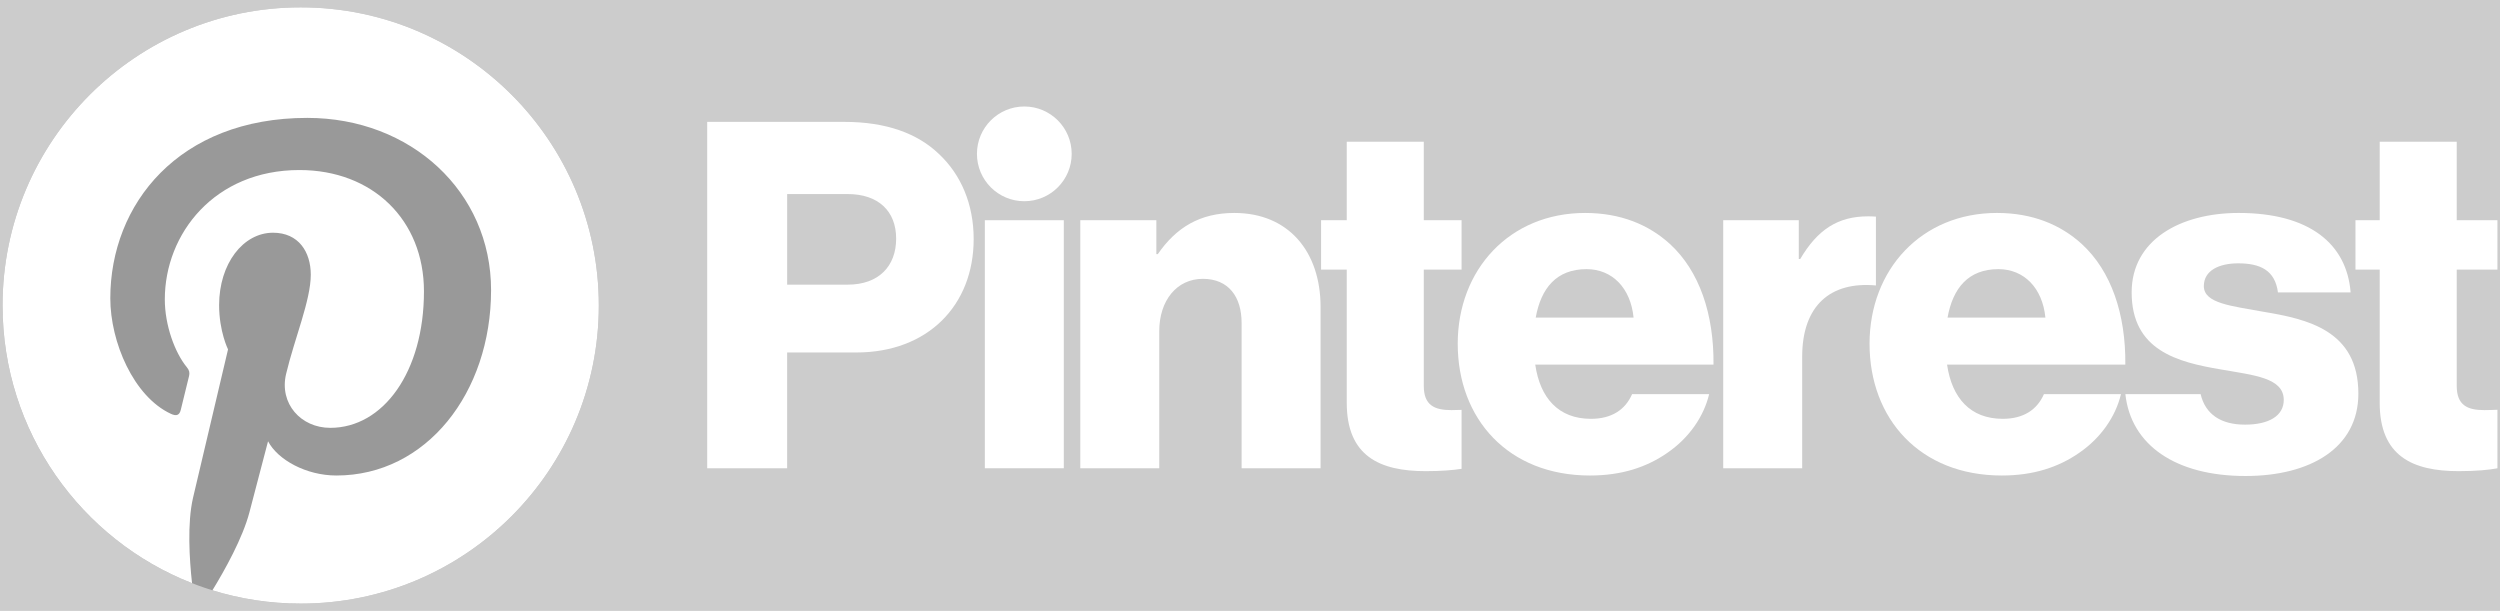 <svg style="opacity:0.4;" xmlns:dc="http://purl.org/dc/elements/1.1/" xmlns:cc="http://creativecommons.org/ns#" xmlns:rdf="http://www.w3.org/1999/02/22-rdf-syntax-ns#" xmlns:svg="http://www.w3.org/2000/svg" xmlns="http://www.w3.org/2000/svg" xmlns:sodipodi="http://sodipodi.sourceforge.net/DTD/sodipodi-0.dtd" xmlns:inkscape="http://www.inkscape.org/namespaces/inkscape" viewBox="0 0 1278.75 312.5" height="312.5" width="1278.75" xml:space="preserve" version="1.1" id="svg2" sodipodi:docname="Pinterest_Logo.svg" inkscape:version="0.92.3 (2405546, 2018-03-11)"><rect x="0" y="0" width="1278.75" height="312.5" fill="#808080" stroke="none"/><sodipodi:namedview pagecolor="#ffffff" bordercolor="#666666" borderopacity="1" objecttolerance="10" gridtolerance="10" guidetolerance="10" inkscape:pageopacity="0" inkscape:pageshadow="2" inkscape:window-width="1920" inkscape:window-height="1005" id="namedview33" showgrid="false" inkscape:zoom="1.499647" inkscape:cx="1109.4627" inkscape:cy="186.4406" inkscape:window-x="-9" inkscape:window-y="-9" inkscape:window-maximized="1" inkscape:current-layer="svg2"/><defs id="defs6"><clipPath id="clipPath18" clipPathUnits="userSpaceOnUse"><path id="path20" d="M 0,250 1023,250 1023,0 0,0 0,250 Z"/></clipPath></defs><g transform="matrix(1.25,0,0,-1.25,0,312.5)" id="g10"><path id="path12" style="fill:#FFFFFF;fill-opacity:1;fill-rule:nonzero;stroke:none" d="m 402.996,159.887 32.312,0 0,-101.493 -32.312,0 0,101.493 z"/><g id="g14"><g clip-path="url(#clipPath18)" id="g16"><g transform="translate(442.055,159.887)" id="g22"><path id="path24" style="fill:#FFFFFF;fill-opacity:1;fill-rule:nonzero;stroke:none" d="m 0,0 31.122,0 0,-13.876 0.594,0 c 7.533,10.903 17.246,16.849 31.321,16.849 22.201,0 35.284,-15.858 35.284,-38.456 l 0,-66.01 -32.311,0 0,59.468 c 0,10.705 -5.352,18.04 -15.858,18.04 -10.704,0 -17.841,-8.921 -17.841,-21.409 l 0,-56.099 -32.311,0 L 0,0 Z"/></g><g transform="translate(438.533,187.041)" id="g26"><path id="path28" style="fill:#FFFFFF;fill-opacity:1;fill-rule:nonzero;stroke:none" d="m 0,0 c 0,10.705 -8.678,19.382 -19.382,19.382 -10.704,0 -19.382,-8.677 -19.382,-19.382 0,-10.704 8.678,-19.381 19.382,-19.381 C -8.678,-19.381 0,-10.704 0,0"/></g><g transform="translate(767.626,161.353)" id="g30"><path id="path32" style="fill:#FFFFFF;fill-opacity:1;fill-rule:nonzero;stroke:none" d="m 0,0 c -0.922,0.083 -1.979,0.12 -3.216,0.12 -12.29,0 -20.615,-5.352 -27.752,-17.444 l -0.594,0 0,15.858 -30.924,0 0,-101.492 32.311,0 0,45.592 c 0,21.125 11.699,30.914 30.175,29.206 L 0,0 Z"/></g><g transform="translate(926.19,122.423)" id="g34"><path id="path36" style="fill:#FFFFFF;fill-opacity:1;fill-rule:nonzero;stroke:none" d="m 0,0 c -12.885,2.378 -24.382,3.369 -24.382,10.505 0,6.344 6.146,9.317 14.074,9.317 8.92,0 15.066,-2.775 16.255,-11.894 l 29.735,0 c -1.586,20.021 -17.048,32.51 -45.79,32.51 -23.987,0 -43.81,-11.101 -43.81,-32.51 0,-23.786 18.832,-28.544 36.475,-31.518 13.479,-2.379 25.769,-3.37 25.769,-12.488 0,-6.542 -6.145,-10.11 -15.858,-10.11 -9.745,0 -16.19,4.123 -18.166,12.488 l -30.789,0 c 2.266,-20.864 20.58,-33.5 49.153,-33.5 26.563,0 46.187,11.497 46.187,33.698 C 38.853,-7.533 17.841,-2.974 0,0"/></g><g transform="translate(817.749,139.867)" id="g38"><path id="path40" style="fill:#FFFFFF;fill-opacity:1;fill-rule:nonzero;stroke:none" d="m 0,0 c 10.506,0 18.038,-7.731 19.228,-19.824 l -40.042,0 C -18.634,-7.731 -12.29,0 0,0 m 1.784,-61.252 c -13.282,0 -20.814,8.523 -22.797,22.201 l 72.949,0 c 0.198,20.615 -5.748,38.258 -17.841,49.358 -8.722,7.929 -20.219,12.687 -34.691,12.687 -30.923,0 -52.133,-23.192 -52.133,-53.522 0,-30.724 20.616,-53.918 54.116,-53.918 12.884,0 23.193,3.37 31.717,9.317 8.92,6.145 14.867,14.867 17.047,23.985 l -31.518,0 C 15.857,-57.487 10.308,-61.252 1.784,-61.252"/></g><g transform="translate(1021.949,82.327)" id="g42"><path id="path44" style="fill:#FFFFFF;fill-opacity:1;fill-rule:nonzero;stroke:none" d="m 0,0 c -1.497,-0.059 -3.507,-0.146 -5.354,-0.146 -6.939,0 -11.299,1.983 -11.299,9.912 l 0,47.575 16.653,0 0,20.219 -16.653,0 0,32.113 -31.519,0 0,-32.113 -9.917,0 0,-20.219 9.917,0 0,-54.513 c 0,-21.806 13.48,-27.95 32.312,-27.95 7.185,0 12.616,0.538 15.86,1.171 L 0,0 Z"/></g><g transform="translate(598.078,82.281)" id="g46"><path id="path48" style="fill:#FFFFFF;fill-opacity:1;fill-rule:nonzero;stroke:none" d="m 0,0 c -1.289,-0.05 -2.777,-0.1 -4.167,-0.1 -6.937,0 -11.299,1.983 -11.299,9.912 l 0,47.575 15.466,0 0,20.219 -15.466,0 0,32.113 -31.518,0 0,-32.113 -10.51,0 0,-20.219 10.51,0 0,-54.513 c 0,-21.806 13.479,-27.95 32.311,-27.95 6.372,0 11.361,0.424 14.673,0.961 L 0,0 Z"/></g><g transform="translate(668.458,120.043)" id="g50"><path id="path52" style="fill:#FFFFFF;fill-opacity:1;fill-rule:nonzero;stroke:none" d="M 0,0 C -1.189,12.092 -8.723,19.824 -19.229,19.824 -31.519,19.824 -37.862,12.092 -40.043,0 L 0,0 Z m -71.957,-10.704 c 0,30.329 21.21,53.521 52.134,53.521 14.47,0 25.968,-4.757 34.69,-12.686 C 26.959,19.03 32.905,1.388 32.707,-19.228 l -72.947,0 c 1.981,-13.677 9.514,-22.201 22.796,-22.201 8.523,0 14.074,3.766 16.848,10.109 l 31.519,0 c -2.181,-9.118 -8.127,-17.84 -17.048,-23.986 -8.523,-5.946 -18.831,-9.316 -31.716,-9.316 -33.501,0 -54.116,23.193 -54.116,53.918"/></g><g transform="translate(346.882,133.522)" id="g54"><path id="path56" style="fill:#FFFFFF;fill-opacity:1;fill-rule:nonzero;stroke:none" d="M 0,0 C 12.687,0 19.823,7.533 19.823,18.833 19.823,30.131 12.488,37.069 0,37.069 l -24.78,0 L -24.78,0 0,0 Z m -57.492,66.605 56.11,0 c 17.245,0 29.932,-4.757 38.654,-13.083 9.119,-8.523 14.273,-20.616 14.273,-34.888 0,-27.157 -18.832,-46.386 -47.972,-46.386 l -28.353,0 0,-47.376 -32.712,0 0,141.733 z"/></g><g transform="translate(245.034,125)" id="g58"><path id="path60" style="fill:#000000;fill-opacity:1;fill-rule:nonzero;stroke:none" d="m 0,0 c 0,-67.374 -54.618,-121.992 -121.992,-121.992 -67.374,0 -121.992,54.618 -121.992,121.992 0,67.375 54.618,121.992 121.992,121.992 C -54.618,121.992 0,67.375 0,0"/></g><g transform="translate(123.042,246.992)" id="g62"><path id="path64" style="fill:#FFFFFF;fill-opacity:1;fill-rule:nonzero;stroke:none" d="m 0,0 c -67.374,0 -121.992,-54.618 -121.992,-121.992 0,-51.682 32.155,-95.863 77.535,-113.638 -1.066,9.652 -2.03,24.496 0.423,35.033 2.217,9.521 14.305,60.638 14.305,60.638 0,0 -3.649,7.308 -3.649,18.112 0,16.963 9.832,29.627 22.074,29.627 10.408,0 15.435,-7.814 15.435,-17.184 0,-10.467 -6.664,-26.116 -10.103,-40.618 -2.874,-12.142 6.089,-22.044 18.065,-22.044 21.682,0 38.349,22.862 38.349,55.863 0,29.209 -20.988,49.631 -50.957,49.631 -34.711,0 -55.085,-26.035 -55.085,-52.941 0,-10.485 4.039,-21.728 9.079,-27.84 0.997,-1.208 1.143,-2.266 0.846,-3.499 -0.926,-3.853 -2.984,-12.139 -3.388,-13.835 -0.532,-2.233 -1.768,-2.707 -4.08,-1.631 -15.236,7.092 -24.762,29.368 -24.762,47.26 0,38.482 27.96,73.823 80.605,73.823 42.319,0 75.206,-30.156 75.206,-70.457 0,-42.043 -26.509,-75.879 -63.303,-75.879 -12.362,0 -23.983,6.422 -27.961,14.008 0,0 -6.117,-23.292 -7.6,-29 -2.754,-10.596 -10.189,-23.878 -15.162,-31.981 11.414,-3.534 23.544,-5.44 36.12,-5.44 67.375,0 121.993,54.618 121.993,121.992 C 121.993,-54.618 67.375,0 0,0"/></g></g></g></g><script xmlns=""/></svg>